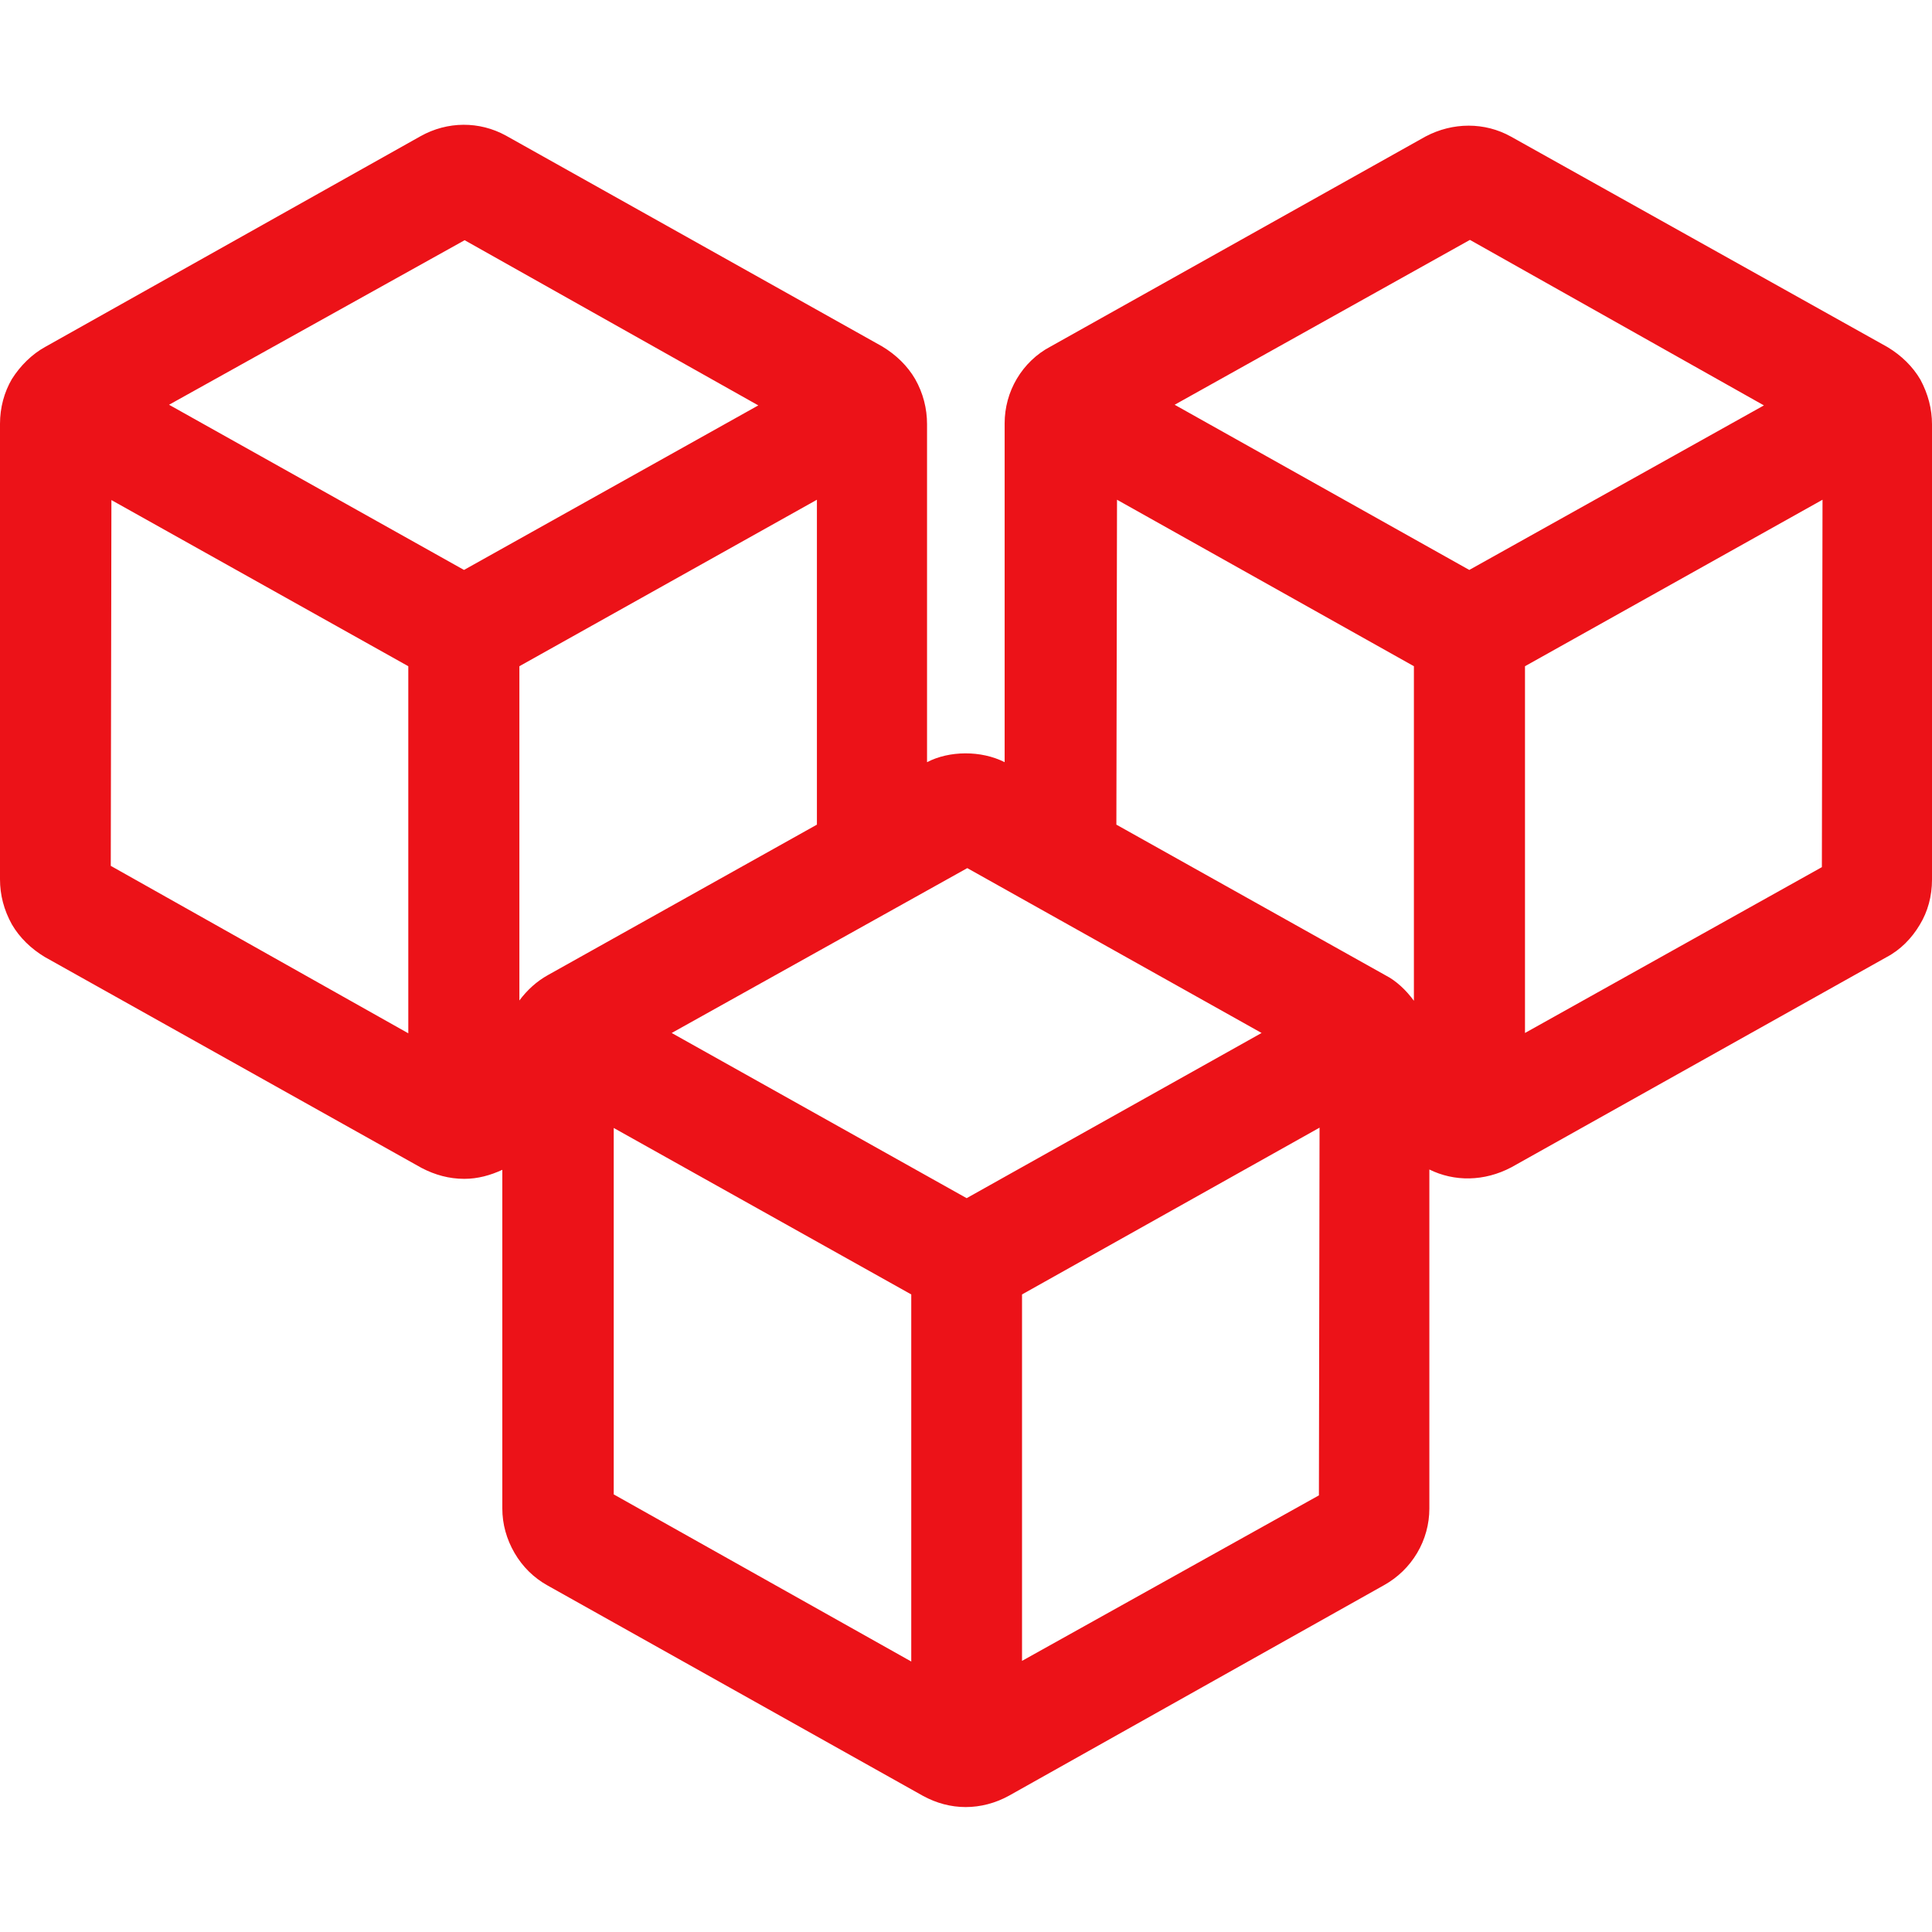 <?xml version="1.0" encoding="UTF-8"?>
<svg xmlns="http://www.w3.org/2000/svg" id="Icons" viewBox="0 0 60 60">
  <defs>
    <style>
      .cls-1 {
        fill: #ec1218;
        stroke-width: 0px;
      }
    </style>
  </defs>
  <path class="cls-1" d="m59.64,11.79c-.24-.41-.59-.75-1.02-1.01l-11.7-6.54c-.81-.45-1.8-.45-2.65,0l-11.64,6.52c-.44.23-.8.58-1.05,1s-.38.9-.38,1.39v10.52c-.73-.37-1.72-.36-2.41,0v-10.5c0-.48-.12-.96-.37-1.4-.24-.41-.59-.75-1.02-1.01l-11.69-6.55c-.82-.45-1.81-.45-2.65.02L1.41,10.77c-.42.23-.78.59-1.04,1C.13,12.18,0,12.66,0,13.16v14.15c0,.48.12.95.37,1.4.24.41.59.75,1.02,1.01l11.7,6.55c.42.22.86.34,1.33.34.42,0,.81-.11,1.18-.28v10.52c0,.48.13.95.38,1.38s.6.77,1.01,1l11.67,6.54c.42.23.87.35,1.33.35s.92-.12,1.34-.35l11.65-6.54c.43-.24.78-.58,1.03-1s.38-.9.38-1.38v-10.53c.77.38,1.7.38,2.55-.07l11.64-6.52c.44-.23.79-.59,1.04-1.01.25-.41.38-.89.38-1.4v-14.14c0-.48-.12-.94-.36-1.39ZM12.68,32.09l-9.24-5.2.02-11.36,9.22,5.16v11.4Zm1.73-14.39l-9.16-5.13,9.18-5.11,9.12,5.13-9.14,5.11Zm1.72,13.38v-10.39l9.24-5.17v10.09l-8.35,4.67c-.36.2-.65.47-.89.79Zm12.17,20.52l-9.24-5.19v-11.38l9.24,5.17v11.4Zm1.72-14.39l-9.16-5.13,9.18-5.12,9.14,5.12-9.16,5.13Zm10.94,9.23l-9.22,5.14v-11.38l9.24-5.18-.02,11.42Zm2.95-15.36c-.25-.34-.55-.62-.88-.79l-8.36-4.68.02-10.09,9.22,5.17v10.4Zm1.72-13.38l-9.15-5.13,9.17-5.12,9.13,5.14-9.15,5.11Zm10.95,9.23l-9.22,5.15v-11.39l9.24-5.17-.02,11.41Z"></path>
</svg>
